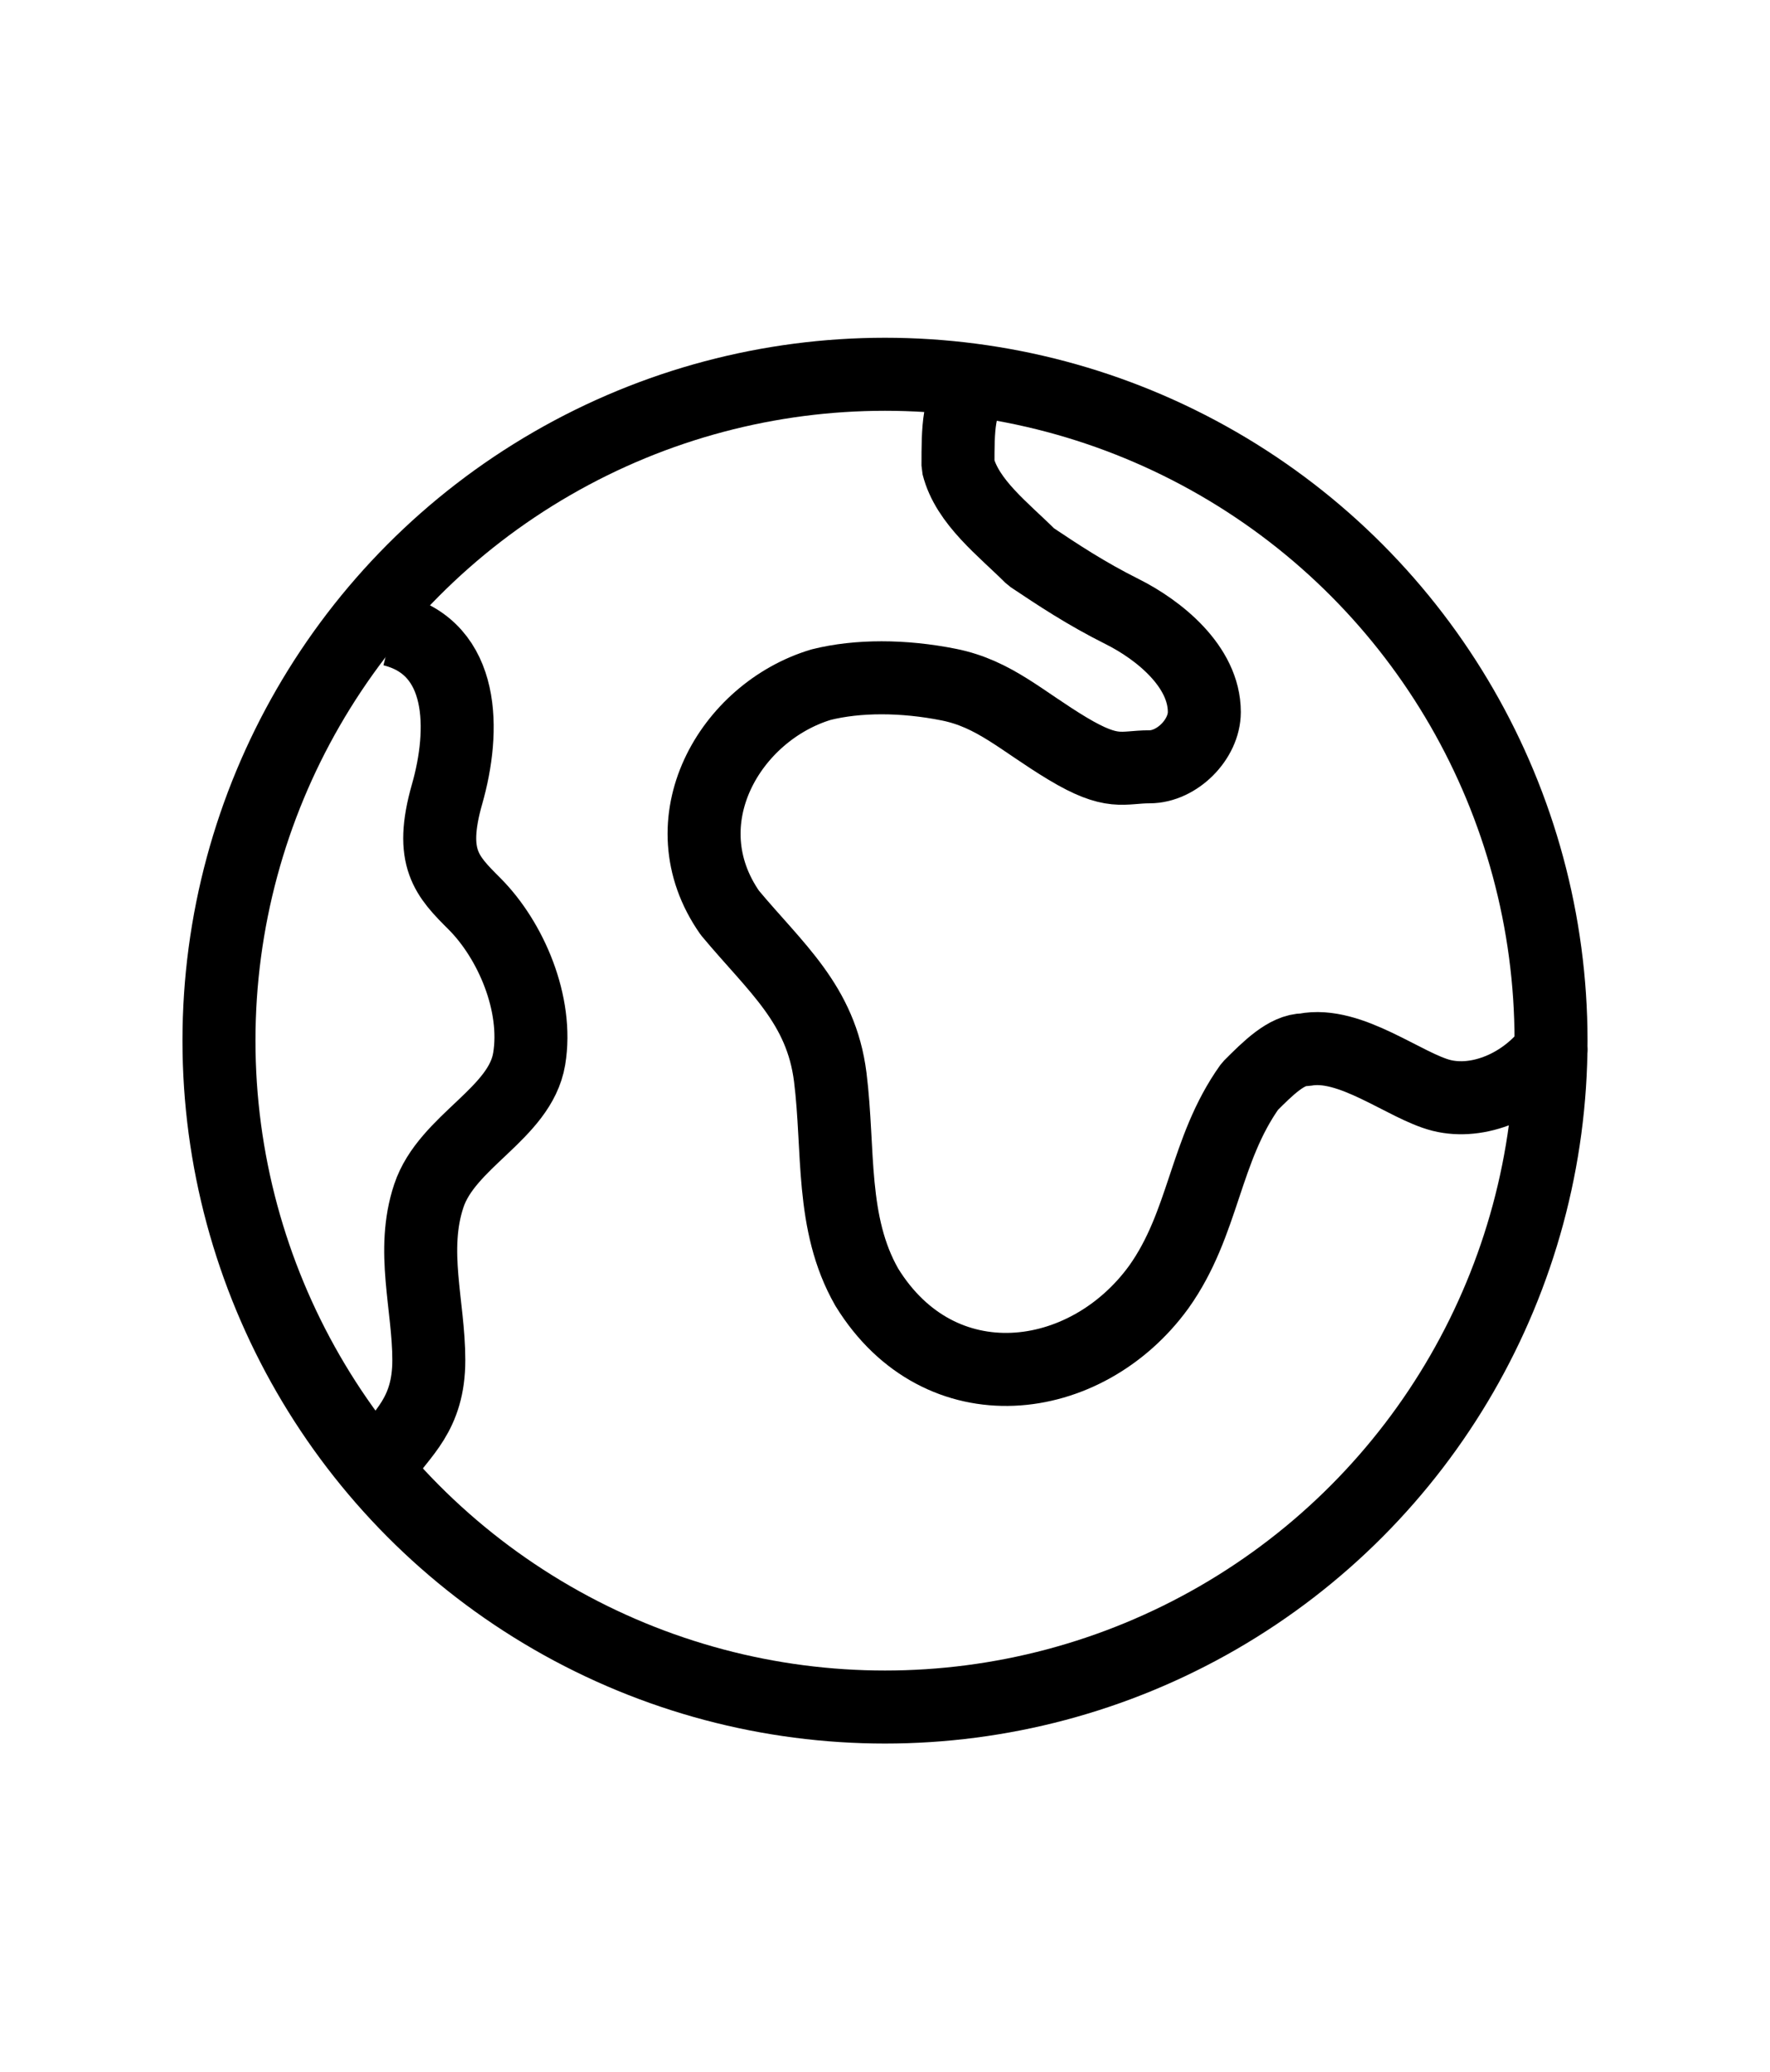 <?xml version="1.0" encoding="UTF-8"?>
<svg id="Calque_2" xmlns="http://www.w3.org/2000/svg" version="1.1" viewBox="0 0 19.4 22.7">
  <!-- Generator: Adobe Illustrator 29.3.1, SVG Export Plug-In . SVG Version: 2.1.0 Build 151)  -->
  <defs>
    <style>
      .st0, .st1, .st2 {
        stroke-linecap: round;
      }

      .st0, .st1, .st2, .st3, .st4, .st5, .st6, .st7 {
        fill: none;
      }

      .st0, .st1, .st2, .st3, .st4, .st5, .st6, .st7, .st8, .st9, .st10 {
        stroke: #000;
      }

      .st0, .st1, .st6, .st9 {
        stroke-width: .7px;
      }

      .st0, .st3, .st4, .st6, .st7, .st9 {
        stroke-miterlimit: 10;
      }

      .st0, .st11 {
        display: none;
      }

      .st12 {
        fill: #fff;
      }

      .st1 {
        stroke-linejoin: round;
      }

      .st2 {
        stroke-linejoin: bevel;
      }

      .st2, .st7 {
        stroke-width: .8px;
      }

      .st3 {
        stroke-width: .8px;
      }

      .st4 {
        stroke-width: .5px;
      }

      .st5 {
        stroke-miterlimit: 10;
        stroke-width: .7px;
      }

      .st8 {
        stroke-miterlimit: 10;
        stroke-width: .7px;
      }

      .st8, .st9, .st10 {
        fill: #fcf9f4;
      }

      .st10 {
        stroke-miterlimit: 10;
        stroke-width: .7px;
      }
    </style>
  </defs>
  <path class="st0" d="M13.9,11.4v-4.8c0-2.2-1.8-4-4-4s-4,1.8-4,4v4.8"/>
  <path class="st0" d="M4.1,7.3h11.3c.4,0,.7.3.7.6l1,9.8c.1,1.3-.9,2.4-2.2,2.4H4.4c-1.3,0-2.4-1.2-2.2-2.5l1.2-9.7c0-.4.4-.6.7-.6Z"/>
  <g class="st11">
    <g>
      <path class="st12" d="M24.2-2.1v27.4H-6.6V-2.1h30.9,0ZM3.9,6.6l-2.8,1.6c-.7.6-.3,1.1,0,1.8,1.8,3.4,3.9,6.7,5.8,10,.6.5,1.1.2,1.7-.1,1.7-.9,3.2-1.9,4.9-2.8.7-.3,1.2-.3,1.9-.3s1-.3,1-.9V3.7c0-.6-.5-.9-1.1-1-2.2-.2-4.5,0-6.7,0-.7,0-1.1.3-1.2,1s0,.5,0,.5l-3,.8c-.7.3-.8.8-.6,1.5h.1Z"/>
      <path d="M3.9,6.6c-.2-.7,0-1.3.6-1.5l3-.8v-.5c0-.7.5-.9,1.2-1,2.2,0,4.5-.2,6.7,0,2.2.2,1,.3,1.1,1v12c0,.6-.5.9-1,.9s-1.2,0-1.9.3c-1.7.9-3.2,1.9-4.9,2.8s-1.1.7-1.7.1c-1.9-3.4-4-6.6-5.8-10s-.7-1.2,0-1.8l2.8-1.6h-.1ZM15.9,16s.2-.3.2-.5V3.9c0-.4-.2-.6-.6-.7h-7c-.3,0-.5.2-.5.5v12c0,.3.2.5.5.5h7.2s.1,0,.2-.1h0ZM13,16.6h-4.8c-.1,0-.4-.2-.5-.3,0-.1-.2-.4-.2-.6V4.7l-3,.8c-.5.3-.3.8-.2,1.3.9,3.7,2,7.3,2.9,10.9,0,.2.3.3.6.3,1.6-.5,3.4-.8,5-1.3s.1,0,.1,0h0ZM11.8,17.5l-3.8,1c-.5,0-.8,0-1.1-.5l-2.9-11-2.7,1.6c-.2.2-.2.4,0,.7l6,10.4c.2.1.4.2.5,0l4-2.3h0Z"/>
      <path class="st12" d="M15.9,16s-.1,0-.2.1h-7.2c-.3,0-.5-.2-.5-.5V3.7c0-.3.2-.5.5-.5h7c.4,0,.6.3.6.7v11.7c0,.1,0,.4-.2.5h0ZM9.1,3.6s-.8,1.1-.8,1.2c.1.2.6,1.1.8,1.2s.2,0,.3,0,.6-.9.6-1v-.4c0-.2-.4-.7-.5-.9s-.2,0-.3,0h-.1ZM11.9,6.5l-2,3.2s.1.2.2.3c.4.8,1.2,2,1.7,2.7s.2.2.3.1l2-3.1-1.9-3.1s-.2,0-.3-.1ZM14.7,13.4c-.1,0-.8,1.1-.8,1.2s.6,1,.7,1.1c.2.2.3,0,.4,0s.4-.6.5-.8,0-.1,0-.2-.7-1.1-.8-1.2,0,0-.1,0h.1Z"/>
      <path class="st12" d="M13,16.6h-.1c-1.6.5-3.4.8-5,1.3-.2,0-.5,0-.6-.3-.9-3.7-2-7.3-2.9-10.9s-.4-1,.2-1.3l3-.8v11c0,.2,0,.5.2.6s.4.3.5.3h4.8,0Z"/>
      <path class="st12" d="M11.8,17.5l-4,2.3h-.5L1.2,9.2c-.1-.2-.1-.5,0-.7l2.7-1.6,3,11c.2.4.6.6,1.1.5l3.8-1h0Z"/>
      <path d="M11.9,6.5s.2,0,.3,0l1.9,3.1-2,3.1q-.2,0-.3-.1c-.5-.7-1.2-1.9-1.7-2.7s-.1-.2-.2-.3c0,0,2-3.2,2-3.2ZM11.9,12.2s.3-.3.3-.4c.5-.7.9-1.4,1.3-2.1l-1.6-2.5-1.6,2.5s1.6,2.5,1.6,2.5Z"/>
      <path d="M9.1,3.6h.3c.1,0,.5.7.5.9s.1.2,0,.4-.6.9-.6,1c0,0-.1,0-.3,0s-.7-1-.8-1.2c0,0,.7-1.2.8-1.2h.1ZM9.2,4.2h0l-.3.6.3.6h0l.3-.5-.3-.6h0Z"/>
      <path d="M14.7,13.4h.1c.1,0,.8,1.1.8,1.2v.2c0,.2-.4.7-.5.8s-.2.3-.4,0-.7-1-.7-1.1.7-1.2.8-1.2h-.1ZM14.7,15.2h0l.3-.5s-.3-.5-.3-.6,0,0,0,0c-.1.2-.2.3-.3.5l.3.6Z"/>
      <path class="st12" d="M11.9,12.2l-1.6-2.5,1.6-2.5,1.6,2.5c-.4.7-.8,1.4-1.3,2.1s-.3.4-.3.4Z"/>
      <path class="st12" d="M9.2,4.2l.3.6-.3.5h0l-.3-.6.3-.5h0Z"/>
      <path class="st12" d="M14.7,15.2l-.3-.6c.1-.2.2-.3.3-.5s0,0,0,0c0,0,.3.5.3.6s-.3.5-.3.5h0Z"/>
    </g>
  </g>
  <g class="st11">
    <g>
      <path class="st12" d="M25.8-1.9v28.1H-5.8V-1.9h31.6ZM12.3,19.2h1.1c.5,0,1.2-.5,1.6-.8,1-1.1.6-2.4.4-3.7-.6-3-1.2-6.1-1.8-9.1-.1-.5-.7-1-1.3-1.1s-.5,0-.7,0c-.2-.4-.4-1.3-.9-1.3h-1.6c-.6,0-.7.9-1,1.3-.9,0-1.7.2-2,1.1-.7,3.7-1.5,7.5-2.1,11.2,0,1.1,1.2,2.5,2.3,2.5h1.1v1.1c0,.3.4.7.7.7,1.1-.1,2.6.1,3.7,0s.5-.2.6-.4,0-.3,0-.3v-1.1h-.1Z"/>
      <path d="M12.3,19.2v1.4c-.1.2-.3.4-.6.4-1.1.2-2.5-.1-3.7,0-.3,0-.7-.4-.7-.7v-1.1h-1.1c-1.1,0-2.3-1.4-2.3-2.5.6-3.8,1.4-7.5,2.1-11.2.3-.9,1.1-1.1,2-1.1.3-.4.4-1.3,1-1.3h1.6c.5,0,.7.9.9,1.3h.7c.5,0,1.1.5,1.3,1.1.6,3,1.2,6.1,1.8,9.1s.7,2.6-.4,3.7-1.1.8-1.6.8h-1.1.1ZM11.2,4.5c0-.2-.3-.9-.5-.9h-1.8c-.1,0-.4.8-.5.9h2.8ZM13.9,9l-.3-1.7c-1.5,0-3.7-.7-4.5-2s-.1-.4-.2-.4h-1.3c-.2,0-.5,0-.6.2.2.8.9,1.5,1.5,2.1,1.5,1.2,3.5,1.9,5.4,1.9h0ZM12.1,4.8h-2.8c.7,1.3,2.7,2,4,2.1s.2,0,.2,0c0-.3-.1-.7-.2-.9-.2-.6-.6-1-1.2-1.1h0ZM14.4,11.6l-.5-2.3h-.8c-2.2-.2-5.2-1.5-6.3-3.5s-.2-.4-.2-.5,0,0,0,0c0,0-.2.3-.2.4,0,.3-.3,1.6-.3,1.9.2,1,1.8,2.1,2.6,2.5,1.8.9,3.8,1.5,5.8,1.4h0ZM7.7,10.2c-.5-.4-1.1-.8-1.5-1.3s-.3-.5-.4-.5l-.4,2.2c.8,0,1.5-.2,2.3-.4ZM9.9,11.2c-.6-.2-1.2-.5-1.8-.8-.9.3-1.8.6-2.8.6l-.3,1.8c1.5,0,3.1-.5,4.5-1.2s.5-.3.5-.4h0ZM12.7,11.9c-.8,0-1.5-.3-2.3-.5-1.6,1.1-3.5,1.7-5.5,1.7l-.4,2.3h1c2-.2,4.7-1,6.2-2.3s.8-.7,1-1.2ZM14.8,14l-.4-2h-1.4c-.1.2-.3.5-.5.7s-.5.3-.1.6c.7.5,1.5.7,2.4.7ZM15.2,16.1l-.3-1.7c-1.1,0-2.2-.3-3-1.1-.5.5-1.2.8-1.9,1.2,1.5,1,3.4,1.7,5.2,1.6ZM15.3,16.5c-2,0-4-.7-5.7-1.8l-2.1.7c.3.6.9,1.1,1.4,1.4.9.6,2.1,1.2,3.2,1.5s1.3.4,1.7.4.8-.5,1-.7c.3-.4.5-.9.5-1.5ZM7.2,15.5c-.9.2-1.8.3-2.7.3-.2.6-.2,1.3,0,1.9,1.3,0,2.6-.3,3.7-.8h0c-.3-.5-.9-.8-1.1-1.4h0ZM6.5,18.9h6.1c-1.4-.3-2.8-.9-4-1.7-1.2.6-2.5.9-3.8,1,0,.2.5.5.7.6s.6.2,1,.3v-.2ZM11.9,19.2h-4.2v1.1s.2.3.3.3c1.2,0,2.4.1,3.6,0s.4-.1.4-.3v-1.1h-.1Z"/>
      <path class="st12" d="M14.4,11.6c-2,0-4.1-.5-5.8-1.4s-2.4-1.6-2.6-2.5.2-1.5.3-1.9,0-.3.2-.4,0,0,0,0c0,0,0,.4.2.5,1.1,2,4.1,3.2,6.3,3.5s.6,0,.8,0l.5,2.3h0Z"/>
      <path class="st12" d="M12.7,11.9c-.2.5-.6.9-1,1.2-1.6,1.3-4.2,2.2-6.2,2.3s-.9,0-1,0l.4-2.3c2,0,3.9-.7,5.5-1.7.8.2,1.5.4,2.3.5Z"/>
      <path class="st12" d="M15.3,16.5c0,.6-.1,1.1-.5,1.5s-.7.7-1,.7-1.3-.3-1.7-.4c-1.1-.3-2.3-.8-3.2-1.5s-1.1-.9-1.4-1.4l2.1-.7c1.7,1.1,3.6,1.8,5.7,1.8Z"/>
      <path class="st12" d="M13.9,9c-1.9,0-4-.7-5.4-1.9s-1.3-1.2-1.5-2.1c0,0,.5-.2.6-.2h1.3c0,0,.2.3.2.4.8,1.3,3,2,4.5,2l.3,1.7h0Z"/>
      <path class="st12" d="M15.2,16.1c-1.8,0-3.7-.6-5.2-1.6.6-.4,1.3-.7,1.9-1.2.7.8,1.9,1.1,3,1.1l.3,1.7Z"/>
      <path class="st12" d="M6.5,18.9c-.3,0-.7-.1-1-.3s-.6-.3-.7-.6c1.3,0,2.6-.4,3.8-1,1.2.8,2.6,1.4,4,1.7h-6.1v.2Z"/>
      <path class="st12" d="M9.9,11.2s-.4.3-.5.4c-1.3.7-2.9,1.2-4.5,1.2l.3-1.8c1,0,1.9-.2,2.8-.6.6.3,1.2.6,1.8.8h0Z"/>
      <path class="st12" d="M7.2,15.5c.2.5.8.9,1.1,1.3s0,0,0,.1c-1.2.5-2.4.9-3.7.8-.3-.6-.3-1.3,0-1.9.9,0,1.8,0,2.7-.3h-.1Z"/>
      <path class="st12" d="M11.9,19.2v1.1c0,.1-.2.3-.4.3-1.1.1-2.4,0-3.6,0s-.3-.2-.3-.3v-1.1h4.3Z"/>
      <path class="st12" d="M12.1,4.8c.6,0,1.1.4,1.2,1.1s.2.7.2.9-.1,0-.2,0c-1.3,0-3.3-.8-4-2h0c.9,0,1.9-.2,2.8,0Z"/>
      <path class="st12" d="M14.8,14c-.8,0-1.7-.2-2.4-.7s-.1-.3.1-.6.4-.5.5-.8h1.4s.4,2.1.4,2.1Z"/>
      <path class="st12" d="M7.7,10.2c-.7.2-1.5.5-2.3.4l.4-2.2s.3.4.4.5c.4.5,1,.9,1.5,1.3Z"/>
      <path class="st12" d="M11.2,4.5h-2.7c0-.2.3-.9.5-.9h1.8c.1,0,.4.8.5.9h-.1Z"/>
    </g>
  </g>
  <g id="PAIEMENT_EN_3_FOIS" class="st11">
    <rect class="st10" x="4.4" y="6.1" width="8.9" height="14.1" rx="1.1" ry="1.1" transform="translate(-5.4 6.2) rotate(-30)"/>
    <rect class="st8" x="6.7" y="4.5" width="8.9" height="14.1" rx="1.1" ry="1.1" transform="translate(-2.4 2.9) rotate(-13.3)"/>
    <rect class="st9" x="8.6" y="3.6" width="8.9" height="14.1" rx="1.1" ry="1.1"/>
  </g>
  <g id="PRODUCTION_MADE_IN_IT-FR" class="st11">
    <path class="st6" d="M13.5,19h-7.6c-.9,0-1.6-.7-1.6-1.6l1.9-11c0-.9.7-1.6,1.6-1.6h3.9c.9,0,1.6.7,1.6,1.6l1.9,11c0,.9-.7,1.6-1.6,1.6h-.1Z"/>
    <path class="st6" d="M12,19v1c0,.4-.3.7-.7.7h-3.3c-.4,0-.7-.3-.7-.7v-1.3"/>
    <path class="st6" d="M11.4,4.7l-.5-1c0-.2-.3-.3-.5-.3h-1.3c-.2,0-.4,0-.5.3l-.5,1"/>
    <path class="st4" d="M9.2,4.7s.2,1.7,4.2,2.4"/>
    <path class="st4" d="M6.7,5.1s.9,3.3,7,4.2"/>
    <path class="st4" d="M5.8,8s1.9,3.2,8.4,3.8"/>
    <path class="st4" d="M5.3,10.8s1.9-.1,2.8-.7"/>
    <path class="st4" d="M5,12.9s3.4-.3,5.4-1.8"/>
    <path class="st4" d="M4.5,15.6s5.6.1,8.4-3.9"/>
    <path class="st4" d="M14.6,14.2s-1.2,0-2.8-1.2"/>
    <path class="st4" d="M15,16.4s-3.3,0-5.3-2"/>
    <path class="st4" d="M7.4,15.2s1,2.6,6,3.8"/>
    <path class="st4" d="M4.3,17.9s2.5-.1,4.4-1"/>
  </g>
  <g id="PICTO_RÉASSURANCE_-_LIVRAISON_OFFERTE" class="st11">
    <path class="st1" d="M1.4,2.7h3.2l3.9,12.5c.4,1.3,1.8,2.1,3.2,1.6l6.4-2.1"/>
    <rect class="st5" x="9.3" y="7.2" width="6.9" height="6.6" rx="1.1" ry="1.1" transform="translate(-2.7 4.8) rotate(-19.1)"/>
    <circle class="st6" cx="9" cy="18.3" r="1.7"/>
  </g>
  <g id="PICTO_RÉASSURANCE_-_LIVRAISON_INTERNATIONALE">
    <circle class="st3" cx="9.7" cy="11.4" r="7.3"/>
    <g>
      <path class="st2" d="M17,11.5c-.3.4-.8.6-1.2.5s-1-.6-1.5-.5c-.2,0-.4.2-.6.4-.5.7-.5,1.5-1,2.2-.8,1.1-2.4,1.3-3.2,0-.4-.7-.3-1.5-.4-2.3-.1-.8-.6-1.2-1.1-1.8-.7-1,0-2.2,1-2.5.4-.1.9-.1,1.4,0s.8.4,1.3.7.6.2.9.2.6-.3.6-.6c0-.5-.5-.9-.9-1.1s-.7-.4-1-.6c-.3-.3-.7-.6-.8-1,0-.4,0-.7.2-.9"/>
      <path class="st7" d="M4.3,6.9c.8.2.8,1.1.6,1.8s0,.9.3,1.2c.4.4.7,1.1.6,1.7s-.9.9-1.1,1.5c-.2.6,0,1.2,0,1.8s-.3.8-.5,1.1"/>
    </g>
  </g>
</svg>